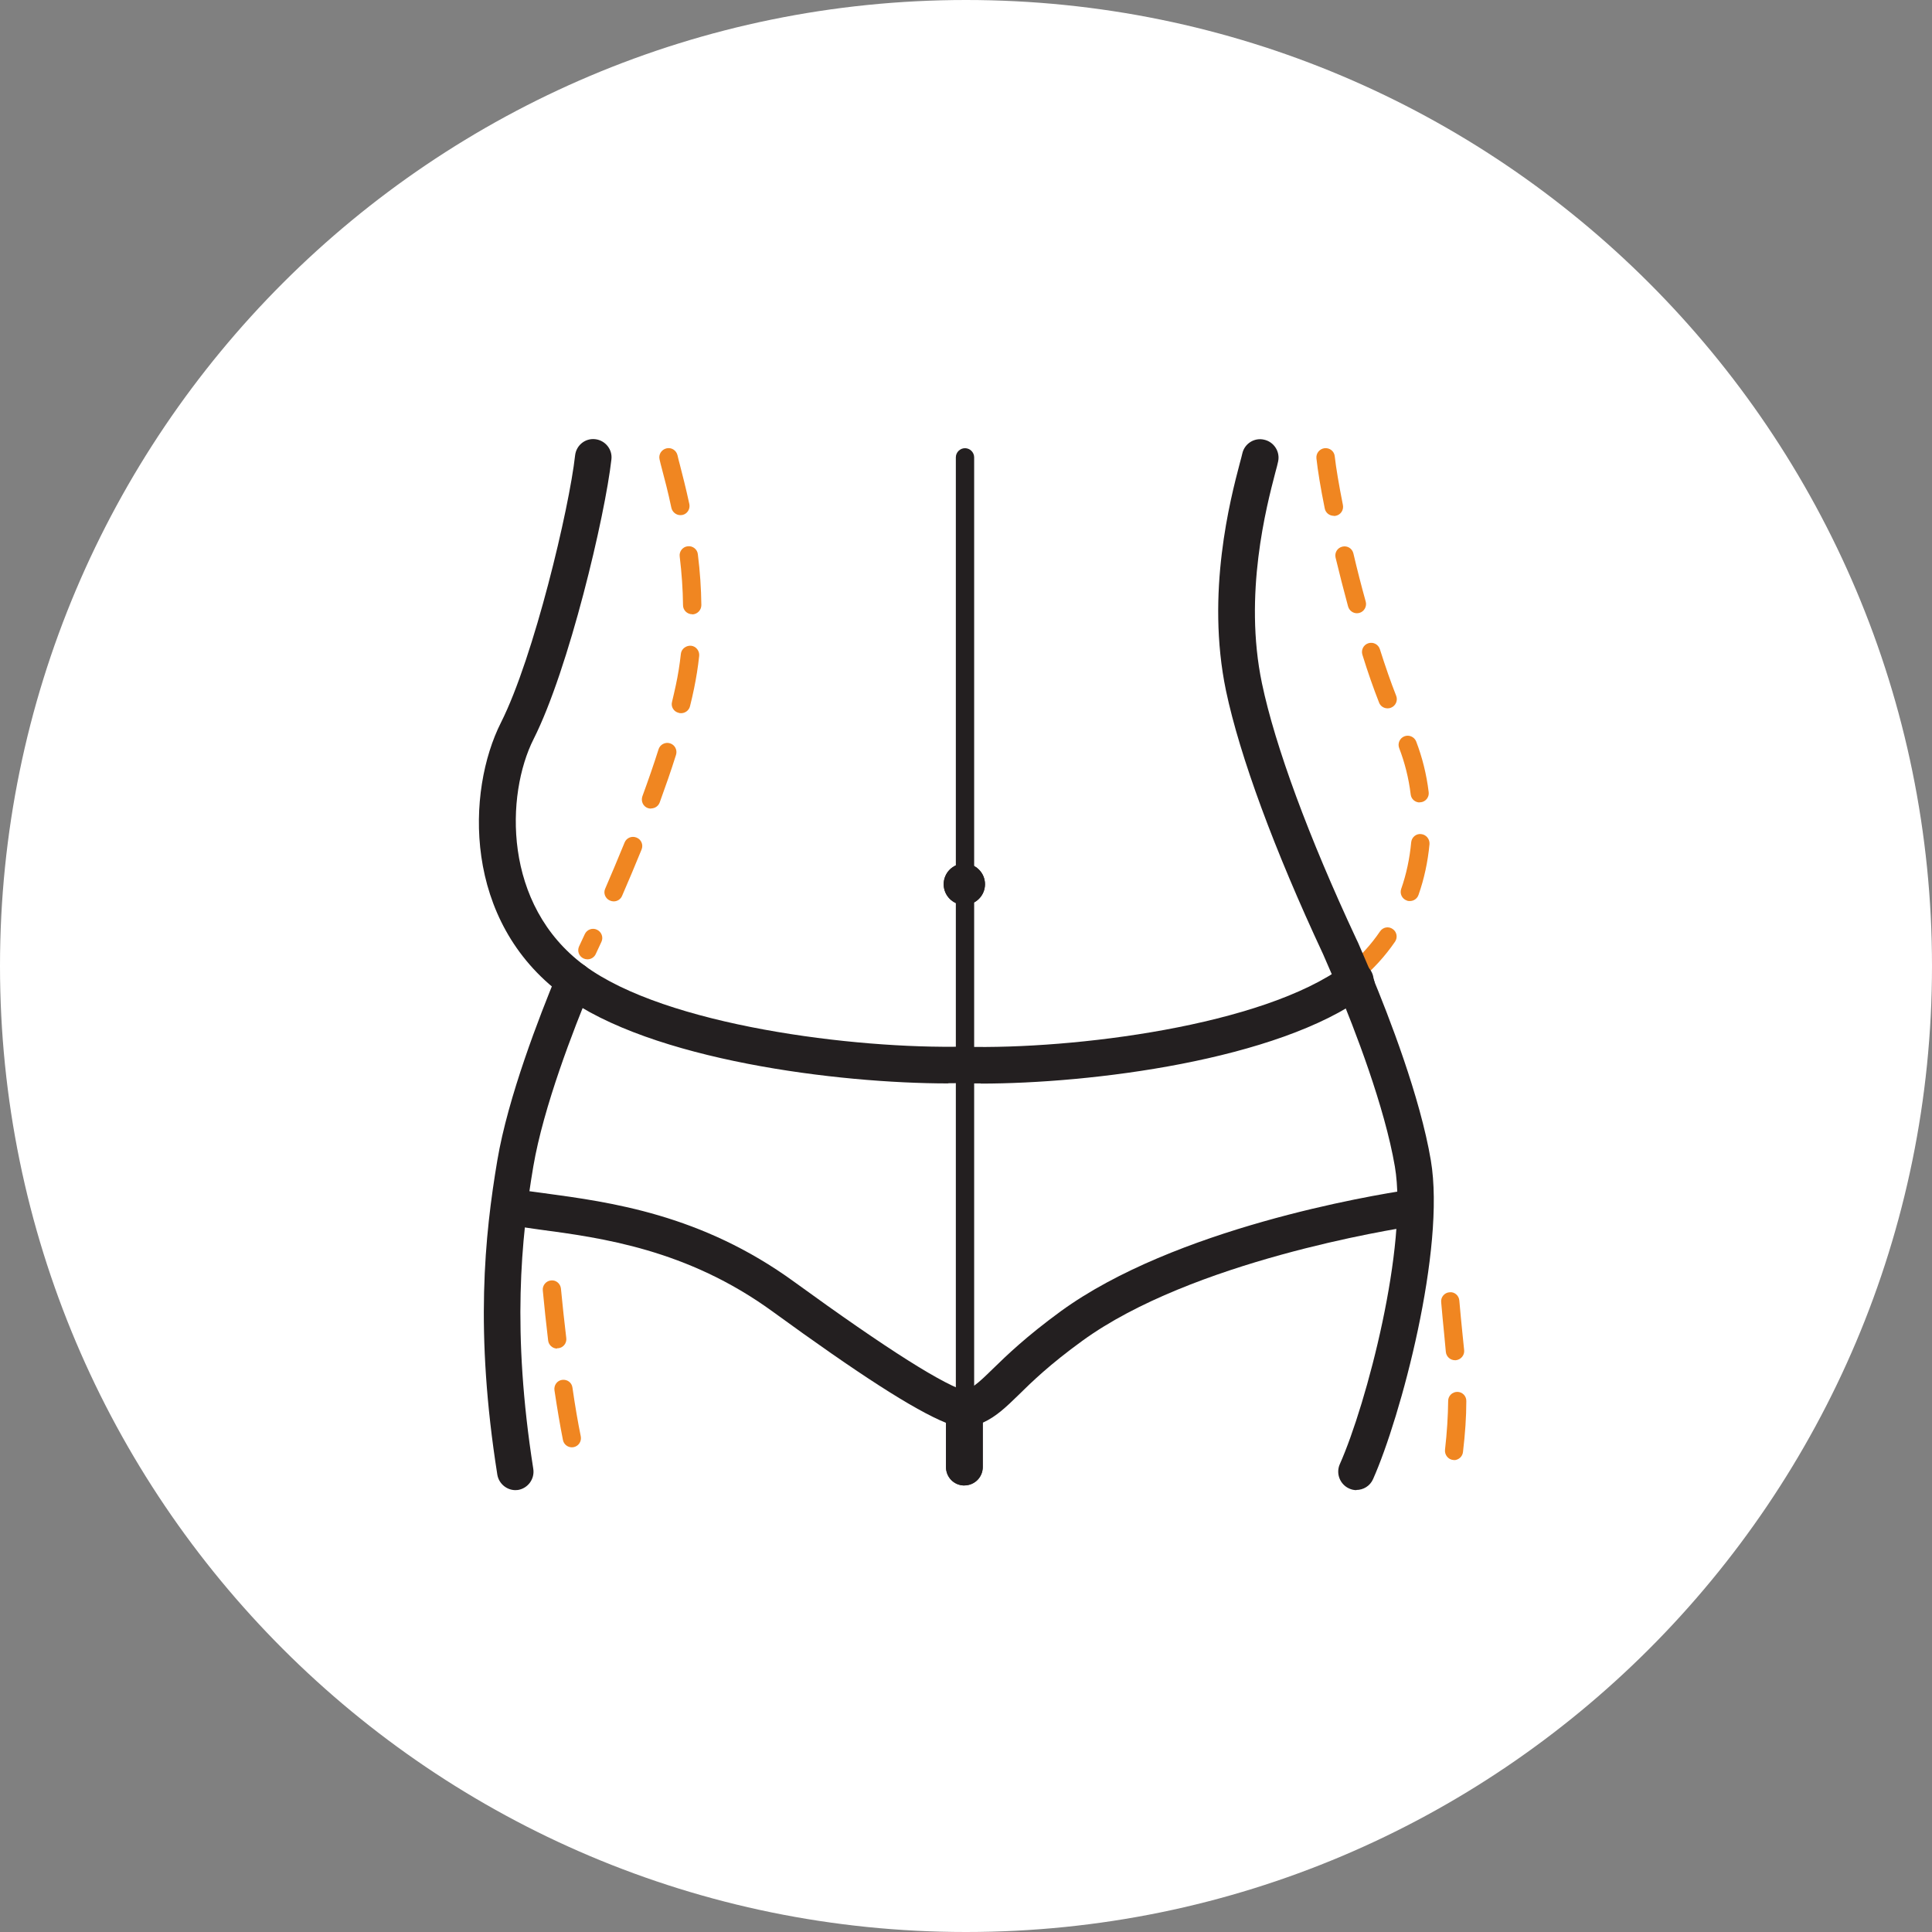 <?xml version="1.0" encoding="UTF-8"?> <svg xmlns="http://www.w3.org/2000/svg" id="Layer_1" viewBox="0 0 116 116"><rect x="0" y="0" width="116" height="116" fill="#808080" stroke="none"/><defs><style>.cls-1{fill:#f08621;}.cls-1,.cls-2,.cls-3{stroke-width:0px;}.cls-2{fill:#fff;}.cls-3{fill:#231f20;}</style></defs><path class="cls-2" d="M58,116c32.03,0,58-25.97,58-58S90.03,0,58,0,0,25.97,0,58s25.97,58,58,58Z"></path><path class="cls-3" d="M56.93,65.05c-6.57,0-17.83-1.38-23.15-5.31-6-4.44-5.78-12.24-3.7-16.36,1.98-3.93,4.1-12.87,4.45-16.04.07-.6.6-1.04,1.21-.97.6.07,1.04.61.97,1.21-.38,3.39-2.55,12.59-4.67,16.79-1.68,3.33-1.87,9.96,3.05,13.6,4.88,3.61,16.26,5.02,22.79,4.87.57-.03,1.11.47,1.12,1.07.01.61-.47,1.11-1.07,1.12-.32,0-.65.01-1,.01Z"></path><path class="cls-1" d="M58.29,64.5c-.3,0-.55-.25-.55-.55,0-.3.25-.55.55-.55.92,0,1.92-.03,2.97-.09.27-.02.56.21.58.52.02.3-.21.56-.52.58-1.07.06-2.09.09-3.03.09h0ZM64.28,64.17c-.28,0-.52-.21-.55-.5-.03-.3.19-.57.49-.6.96-.1,1.96-.22,2.96-.36.3-.04.58.17.62.47.04.3-.17.58-.47.62-1.02.15-2.02.27-3,.37-.02,0-.04,0-.06,0ZM70.22,63.31c-.26,0-.49-.18-.54-.44-.06-.3.14-.59.43-.65,1.02-.2,1.99-.42,2.89-.66.29-.08.59.1.67.39.08.29-.1.59-.39.67-.92.24-1.92.47-2.96.67-.04,0-.07,0-.11,0ZM76.02,61.78c-.23,0-.44-.14-.52-.37-.1-.29.05-.6.33-.7,1-.35,1.9-.74,2.7-1.14.27-.14.6-.03.74.24.14.27.03.6-.24.74-.84.42-1.79.83-2.83,1.19-.06.02-.12.03-.18.03ZM81.3,58.99c-.16,0-.31-.07-.42-.2-.2-.23-.16-.58.07-.77.74-.61,1.38-1.32,1.91-2.1.17-.25.51-.32.76-.14.25.17.31.51.14.76-.59.86-1.3,1.64-2.11,2.32-.1.09-.23.13-.35.13ZM84.65,54.1c-.06,0-.12,0-.18-.03-.29-.1-.44-.41-.34-.7.31-.88.51-1.83.6-2.8.03-.3.3-.53.6-.49.3.03.52.3.5.6-.1,1.06-.32,2.09-.66,3.05-.08.23-.29.37-.52.37ZM85.24,48.18c-.27,0-.51-.2-.54-.48-.12-.99-.36-1.92-.69-2.78-.11-.28.03-.6.31-.71.28-.11.6.03.71.31.36.94.62,1.96.75,3.04.04.3-.18.58-.48.61-.02,0-.05,0-.07,0ZM83.31,42.53c-.22,0-.43-.13-.51-.35-.33-.84-.67-1.8-1-2.87-.09-.29.07-.6.36-.69.29-.09.6.07.69.36.33,1.04.66,1.99.98,2.8.11.28-.03.6-.31.71-.07.03-.13.04-.2.04ZM81.47,36.82c-.24,0-.46-.16-.53-.41-.27-.99-.52-1.98-.75-2.93-.07-.3.11-.59.41-.66.3-.07.59.11.66.41.22.94.47,1.92.74,2.89.08.29-.09.6-.38.68-.05.01-.1.02-.15.02ZM80.08,30.97c-.26,0-.49-.18-.54-.44-.25-1.23-.42-2.27-.5-3.01-.03-.3.18-.57.49-.61.31-.03.58.18.61.49.08.71.25,1.71.49,2.92.06.3-.13.59-.43.65-.04,0-.07.01-.11.01Z"></path><path class="cls-1" d="M35.27,57.6c-.08,0-.16-.02-.23-.05-.28-.13-.4-.45-.27-.73l.34-.73c.13-.28.46-.4.73-.27.28.13.4.46.27.73l-.34.73c-.09.2-.29.32-.5.32ZM36.84,54.12c-.07,0-.15-.02-.22-.05-.28-.12-.41-.45-.28-.72.36-.83.75-1.76,1.16-2.76.11-.28.43-.42.72-.3.28.11.42.43.3.72-.41,1.01-.81,1.95-1.17,2.78-.09.21-.29.33-.5.33ZM39.09,48.55c-.06,0-.13-.01-.19-.03-.29-.1-.43-.42-.33-.71.34-.93.67-1.87.97-2.82.09-.29.4-.45.69-.36.29.09.45.4.36.69-.3.96-.64,1.92-.98,2.86-.08.22-.29.36-.52.36ZM40.88,42.82s-.09,0-.13-.02c-.3-.07-.48-.37-.4-.66.08-.34.16-.68.23-1.01.13-.6.23-1.23.3-1.87.03-.3.31-.51.61-.49.3.03.52.31.49.61-.07.67-.18,1.34-.31,1.97-.07.34-.15.69-.24,1.05-.06.25-.29.42-.53.42ZM41.56,36.88c-.3,0-.55-.24-.55-.54-.01-.95-.08-1.93-.2-2.93-.04-.3.18-.58.48-.61.3-.04.58.18.61.48.13,1.04.2,2.07.21,3.05,0,.3-.24.55-.54.56h0ZM40.85,30.93c-.25,0-.48-.18-.54-.44-.2-.96-.41-1.74-.55-2.27-.07-.27-.13-.49-.16-.64-.07-.3.12-.59.42-.66.3-.07.59.12.66.42.03.14.08.34.15.6.14.55.35,1.35.56,2.33.06.3-.13.59-.42.65-.04,0-.08.01-.12.01Z"></path><path class="cls-3" d="M57.9,89.19c-.61,0-1.1-.49-1.1-1.1v-2.66c-1.92-.78-5.21-2.9-10.42-6.69-5.13-3.73-10.27-4.42-14.02-4.92-.52-.07-1.01-.14-1.47-.21-.6-.09-1.01-.65-.92-1.25.09-.6.65-1.01,1.25-.92.45.07.93.13,1.44.2,3.99.54,9.45,1.27,15.02,5.32,5.59,4.06,9.11,6.29,10.47,6.61l.85.2v4.32c0,.61-.49,1.1-1.1,1.1Z"></path><path class="cls-1" d="M34.34,86.9c-.26,0-.49-.18-.54-.44-.17-.85-.34-1.86-.51-2.99-.04-.3.16-.58.46-.62.31-.04.58.16.62.46.16,1.11.33,2.1.5,2.93.06.3-.13.59-.43.65-.04,0-.07.01-.11.01ZM33.45,80.97c-.27,0-.51-.21-.54-.49-.12-1.02-.23-2.04-.32-3-.03-.3.19-.57.49-.6.3-.04.57.19.6.49.09.95.2,1.96.32,2.97.04.3-.18.58-.48.61-.02,0-.04,0-.07,0Z"></path><circle class="cls-3" cx="57.9" cy="53.09" r="1.24"></circle><path class="cls-3" d="M30.95,89.47c-.53,0-1-.39-1.09-.93-1.36-8.59-.76-14.36,0-18.87.64-3.8,2.53-8.66,3.59-11.22.24-.56.88-.83,1.44-.59.56.23.83.88.59,1.44-1.03,2.47-2.85,7.15-3.46,10.74-.73,4.33-1.3,9.88,0,18.16.09.6-.32,1.16-.92,1.26-.06,0-.12.01-.17.01Z"></path><path class="cls-1" d="M87.31,87.66s-.04,0-.06,0c-.3-.03-.52-.31-.49-.61.12-1.06.18-2.02.19-2.94,0-.3.25-.54.55-.54h0c.3,0,.55.25.54.56,0,.95-.07,1.95-.2,3.05-.03.28-.27.49-.55.49ZM87.36,81.67c-.28,0-.52-.21-.55-.5l-.1-1.07c-.06-.6-.12-1.22-.18-1.92-.03-.3.2-.57.5-.59.3-.04.57.2.59.5.06.69.12,1.31.18,1.9l.11,1.08c.03.3-.2.57-.5.6-.02,0-.03,0-.05,0Z"></path><path class="cls-3" d="M58.88,65.05c-.35,0-.68,0-1-.01-.61-.01-1.09-.52-1.07-1.12s.5-1.05,1.12-1.07c6.51.16,17.9-1.25,22.79-4.87.49-.36,1.18-.26,1.54.23s.26,1.18-.23,1.54c-5.32,3.93-16.58,5.31-23.15,5.31Z"></path><path class="cls-3" d="M81.46,60.29c-.43,0-.83-.25-1.01-.67l-1.01-2.33c-2.93-6.27-5-11.88-5.83-15.82-1.22-5.86.27-11.53.83-13.66.07-.25.12-.45.15-.58.13-.59.72-.97,1.31-.83.59.13.97.72.84,1.31-.03.15-.09.38-.17.67-.52,2-1.92,7.3-.8,12.65.79,3.77,2.8,9.22,5.66,15.34l.11.23.93,2.17c.24.56-.02,1.21-.58,1.44-.14.06-.29.09-.43.09Z"></path><path class="cls-3" d="M57.9,89.19c-.61,0-1.1-.49-1.1-1.1v-4.32l.85-.2c.68-.16,1.02-.46,1.96-1.38.84-.82,2-1.94,4.08-3.46,6.85-4.98,18.6-6.95,20.89-7.29.6-.08,1.16.32,1.25.92s-.32,1.16-.92,1.25c-1.35.2-13.35,2.12-19.92,6.89-1.96,1.42-3.05,2.48-3.84,3.26-.74.72-1.33,1.29-2.14,1.66v2.66c0,.61-.49,1.1-1.1,1.1Z"></path><circle class="cls-3" cx="57.9" cy="53.09" r="1.24"></circle><path class="cls-3" d="M81.45,89.47c-.15,0-.3-.03-.45-.1-.55-.25-.8-.9-.56-1.45,1.62-3.63,4.11-13.18,3.31-17.88-.61-3.58-2.42-8.27-3.46-10.74-.23-.56.03-1.21.59-1.44.56-.23,1.2.03,1.44.59,1.07,2.56,2.95,7.42,3.59,11.22.9,5.33-1.82,15.44-3.47,19.14-.18.41-.58.65-1.01.65Z"></path><path class="cls-3" d="M57.94,88.64c-.3,0-.55-.25-.55-.55V27.46c0-.3.25-.55.55-.55s.55.25.55.55v60.63c0,.3-.25.55-.55.55Z"></path></svg> 